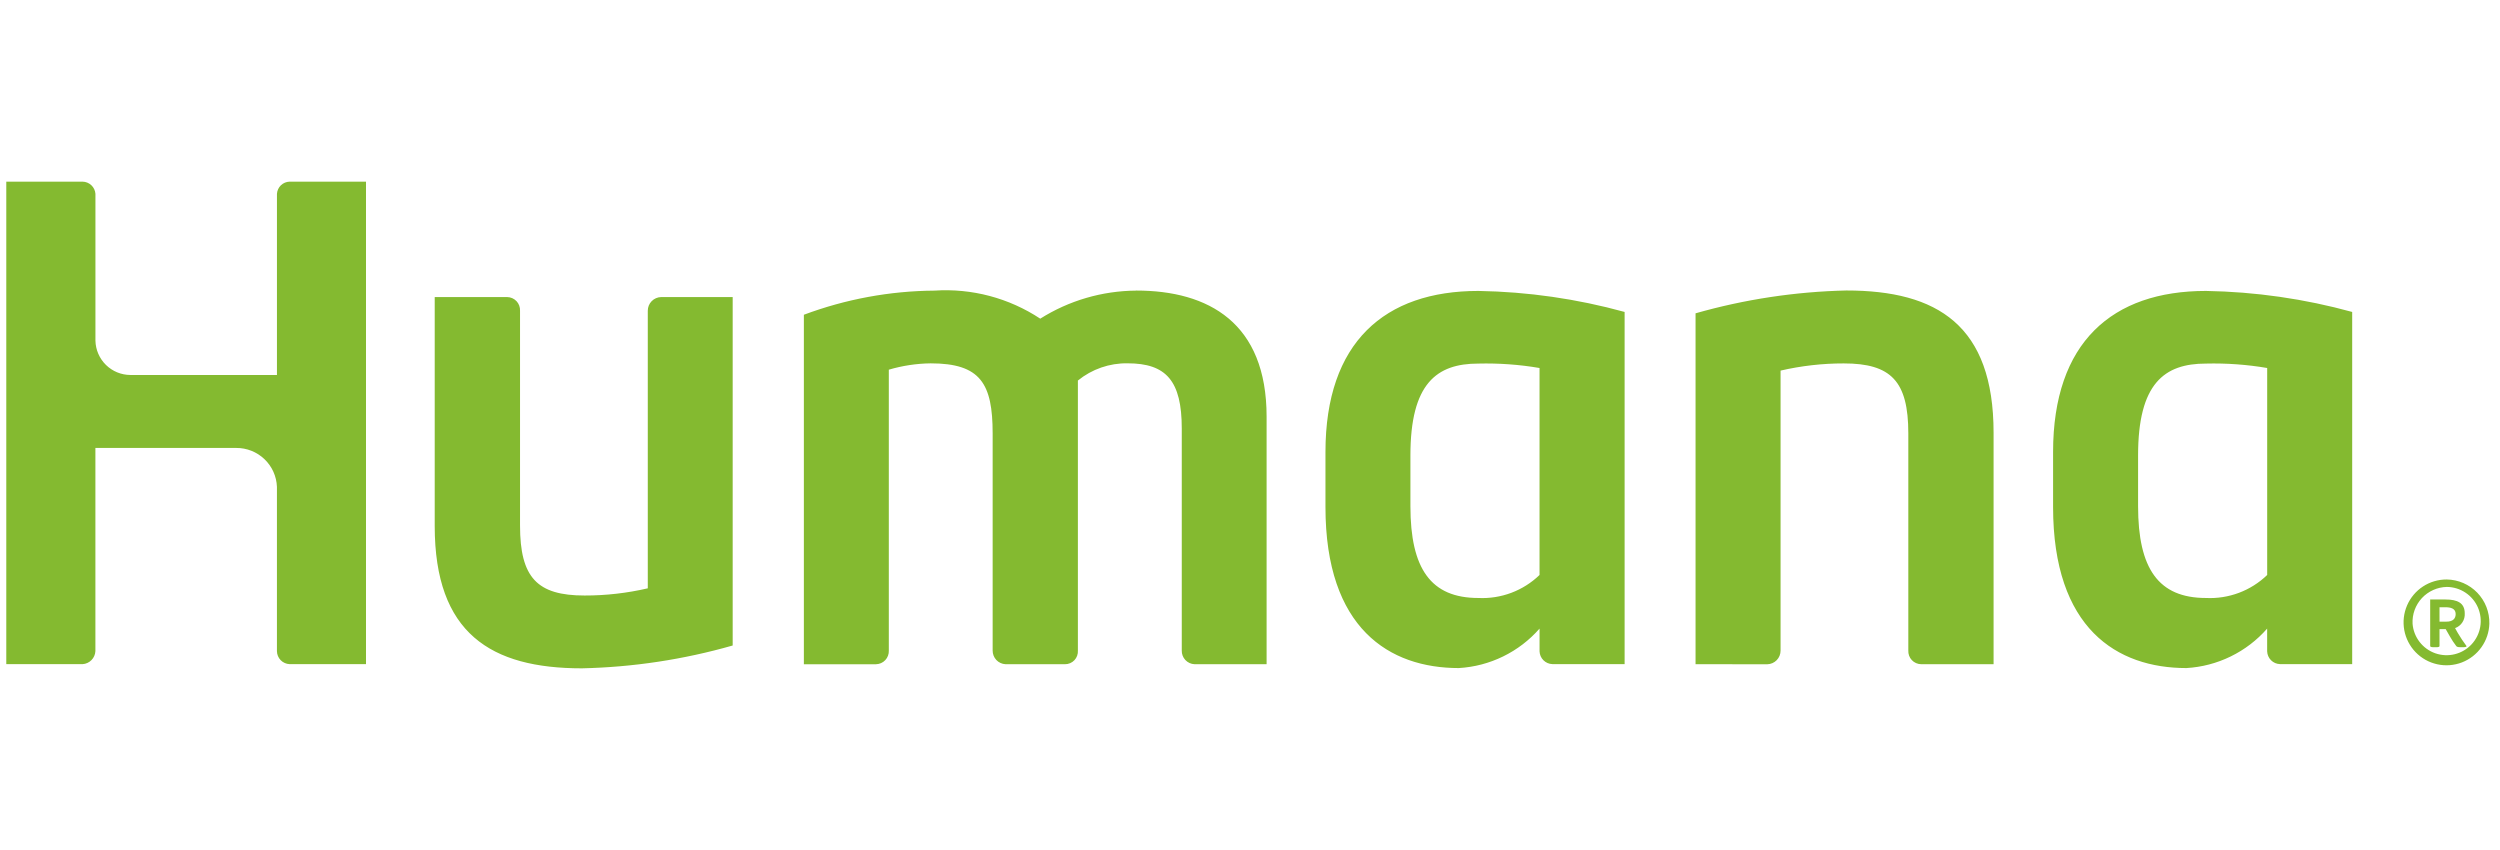 <?xml version="1.0" encoding="UTF-8"?>
<svg xmlns="http://www.w3.org/2000/svg" width="150" height="51" viewBox="0 0 150 51" fill="none">
  <path d="M68.165 17.437C66.129 17.451 64.137 18.034 62.415 19.12C60.539 17.88 58.308 17.288 56.064 17.437C53.389 17.458 50.738 17.948 48.232 18.885V39.854H52.56C52.665 39.852 52.768 39.829 52.864 39.787C52.96 39.744 53.046 39.683 53.118 39.606C53.189 39.53 53.245 39.44 53.281 39.341C53.318 39.243 53.334 39.138 53.329 39.033V22.181C54.144 21.94 54.989 21.812 55.839 21.801C58.831 21.801 59.559 23.014 59.559 26.006V39.032C59.557 39.243 59.636 39.446 59.78 39.599C59.925 39.752 60.123 39.843 60.333 39.853H63.899C64.005 39.854 64.11 39.833 64.207 39.791C64.305 39.75 64.392 39.689 64.465 39.612C64.538 39.535 64.594 39.443 64.629 39.344C64.665 39.244 64.68 39.138 64.673 39.032V22.832C65.515 22.147 66.572 21.781 67.657 21.799C69.97 21.799 70.906 22.85 70.906 25.707V39.032C70.9 39.243 70.978 39.447 71.121 39.6C71.265 39.754 71.463 39.845 71.673 39.853H75.996V24.999C75.996 19.37 72.515 17.433 68.165 17.433M0.377 39.849H4.954C5.156 39.837 5.346 39.75 5.488 39.606C5.63 39.462 5.714 39.271 5.724 39.069V26.877H14.171C14.802 26.872 15.411 27.113 15.867 27.549C16.324 27.985 16.593 28.581 16.616 29.212V39.068C16.618 39.271 16.699 39.465 16.84 39.61C16.982 39.755 17.173 39.841 17.376 39.848H21.96V10.899H17.377C17.182 10.904 16.996 10.981 16.855 11.116C16.715 11.251 16.63 11.434 16.617 11.628V22.499H7.826C7.276 22.497 6.749 22.281 6.357 21.896C5.965 21.511 5.738 20.988 5.726 20.438V11.628C5.712 11.432 5.624 11.249 5.481 11.114C5.339 10.979 5.15 10.903 4.954 10.899H0.377V39.849ZM136.031 34.499C135.545 34.968 134.969 35.332 134.338 35.569C133.706 35.806 133.033 35.912 132.359 35.879C129.51 35.879 128.285 34.123 128.285 30.372V27.322C128.285 23.003 129.861 21.815 132.359 21.815C133.589 21.785 134.818 21.873 136.031 22.08V34.499ZM132.359 17.456C126.735 17.456 123.185 20.536 123.185 27.12V30.42C123.185 37.72 127.025 40.084 131.185 40.084C132.109 40.03 133.013 39.793 133.844 39.386C134.676 38.98 135.419 38.412 136.029 37.716V39.079C136.036 39.281 136.119 39.472 136.261 39.614C136.403 39.757 136.595 39.84 136.796 39.846H141.131V18.717C138.271 17.929 135.323 17.506 132.357 17.456M92.372 34.499C91.886 34.968 91.31 35.332 90.679 35.569C90.047 35.806 89.374 35.912 88.7 35.879C85.851 35.879 84.625 34.123 84.625 30.372V27.322C84.625 23.003 86.201 21.815 88.7 21.815C89.93 21.785 91.159 21.873 92.372 22.08V34.499ZM88.7 17.456C83.077 17.456 79.528 20.536 79.528 27.12V30.42C79.528 37.72 83.367 40.084 87.528 40.084C88.452 40.03 89.356 39.793 90.188 39.386C91.02 38.98 91.763 38.412 92.373 37.716V39.079C92.38 39.281 92.463 39.472 92.605 39.614C92.748 39.757 92.939 39.84 93.14 39.846H97.477V18.717C94.617 17.929 91.67 17.505 88.704 17.456M106.034 39.856C106.248 39.852 106.452 39.764 106.602 39.61C106.752 39.457 106.835 39.251 106.834 39.036V22.236C108.077 21.949 109.349 21.804 110.625 21.805C113.469 21.805 114.499 22.875 114.499 26.005V39.032C114.494 39.137 114.509 39.242 114.546 39.341C114.582 39.44 114.637 39.53 114.709 39.606C114.781 39.683 114.868 39.744 114.964 39.786C115.06 39.829 115.164 39.851 115.269 39.852H119.615V25.969C119.615 19.523 116.244 17.429 110.782 17.429C107.72 17.499 104.679 17.959 101.733 18.799V39.852L106.034 39.856ZM39.667 17.824C39.453 17.829 39.249 17.917 39.099 18.071C38.95 18.224 38.866 18.43 38.867 18.644V35.299C37.624 35.588 36.352 35.733 35.076 35.731C32.232 35.731 31.202 34.662 31.202 31.531V18.644C31.207 18.54 31.191 18.434 31.155 18.336C31.119 18.237 31.063 18.147 30.991 18.07C30.919 17.994 30.832 17.933 30.736 17.89C30.64 17.848 30.536 17.826 30.431 17.824H26.083V31.559C26.083 38.005 29.454 40.1 34.916 40.1C37.977 40.032 41.017 39.572 43.961 38.73V17.824H39.667ZM146.371 37.299H146.786C147.186 37.299 147.34 37.105 147.34 36.841C147.34 36.493 147.013 36.435 146.721 36.435H146.37L146.371 37.299ZM146.738 35.97C147.432 35.97 147.884 36.17 147.884 36.796C147.898 36.988 147.849 37.179 147.744 37.34C147.64 37.501 147.485 37.623 147.304 37.687L147.473 37.987C147.63 38.252 147.801 38.509 147.985 38.755C148.021 38.805 147.931 38.833 147.785 38.833H147.622C147.451 38.833 147.402 38.797 147.374 38.763C147.233 38.578 147.104 38.383 146.99 38.18L146.742 37.746H146.371V38.769C146.371 38.797 146.316 38.833 146.209 38.833H145.983C145.877 38.833 145.811 38.797 145.811 38.769V35.969L146.738 35.97ZM144.754 37.421C144.784 37.818 144.93 38.197 145.173 38.513C145.415 38.828 145.744 39.066 146.12 39.198C146.496 39.329 146.901 39.348 147.288 39.252C147.674 39.157 148.024 38.951 148.295 38.66C148.566 38.368 148.747 38.004 148.814 37.612C148.882 37.22 148.834 36.817 148.676 36.451C148.518 36.086 148.257 35.775 147.925 35.556C147.593 35.336 147.204 35.218 146.806 35.216C146.525 35.222 146.248 35.285 145.992 35.4C145.736 35.515 145.505 35.68 145.314 35.885C145.123 36.091 144.975 36.333 144.878 36.597C144.782 36.861 144.74 37.141 144.754 37.421ZM149.361 37.421C149.346 37.928 149.181 38.418 148.888 38.831C148.596 39.245 148.187 39.562 147.715 39.745C147.242 39.927 146.726 39.966 146.232 39.856C145.737 39.747 145.286 39.494 144.934 39.129C144.583 38.764 144.347 38.304 144.256 37.806C144.165 37.307 144.223 36.794 144.423 36.328C144.623 35.863 144.955 35.466 145.379 35.189C145.803 34.912 146.299 34.766 146.806 34.769C147.148 34.774 147.486 34.847 147.801 34.983C148.115 35.119 148.399 35.316 148.637 35.562C148.874 35.809 149.061 36.1 149.185 36.419C149.309 36.739 149.369 37.079 149.361 37.421Z" fill="#84BA30"></path>
</svg>

